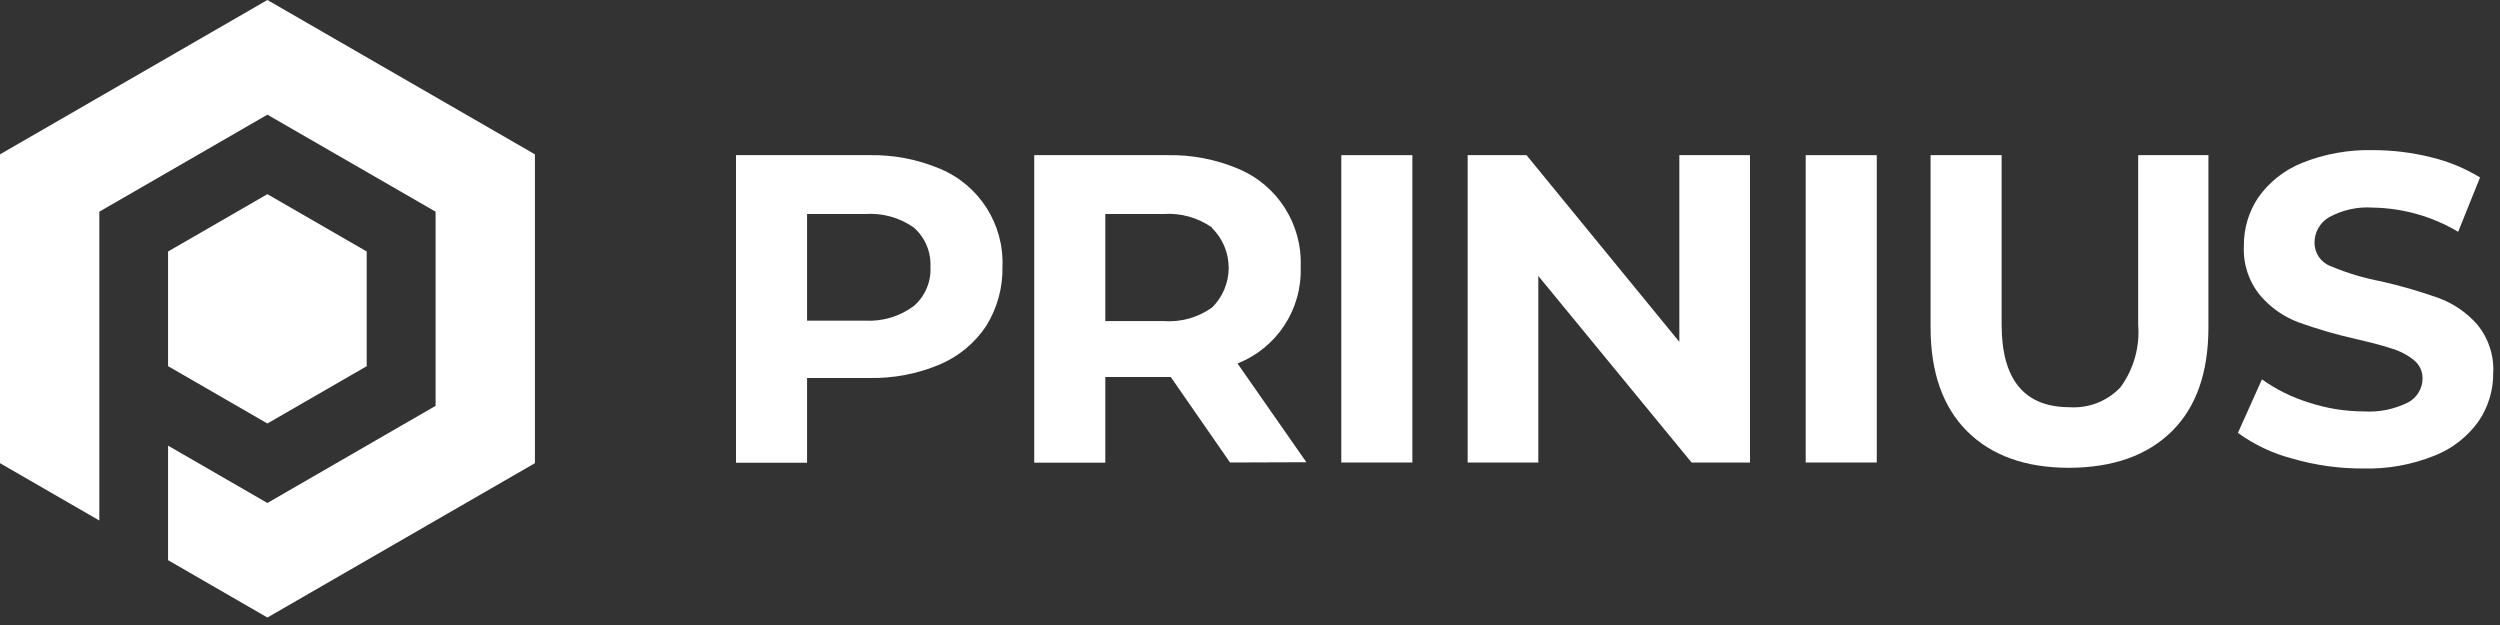 <?xml version="1.0" encoding="UTF-8"?>
<svg width="160px" height="40px" viewBox="0 0 160 40" version="1.1" xmlns="http://www.w3.org/2000/svg" xmlns:xlink="http://www.w3.org/1999/xlink">
    <rect x="0" y="0" width="160" height="40" fill="#333333" stroke="none"/>
    <!-- Generator: Sketch 52.6 (67491) - http://www.bohemiancoding.com/sketch -->
    <title>PRINIUS_LOGO_WHITE</title>
    <desc>Created with Sketch.</desc>
    <g id="Page-1" stroke="none" stroke-width="1" fill="none" fill-rule="evenodd">
        <g id="PRINIUS" transform="translate(-128, -53)" fill="#FFFFFF">
            <g id="PRINIUS_LOGO_WHITE" transform="translate(128, 53)">
                <path d="M60.157,10.8 C62.671,11.846 64.267,14.348 64.157,17.07 C64.185,18.404 63.826,19.718 63.122,20.852 C62.396,21.947 61.365,22.806 60.157,23.322 C58.722,23.928 57.175,24.224 55.617,24.191 L51.652,24.191 L51.652,29.617 L47.104,29.617 L47.104,9.93 L55.617,9.93 C57.175,9.897 58.722,10.194 60.157,10.8 Z M58.487,19.583 C59.21,18.954 59.602,18.026 59.548,17.07 C59.592,16.117 59.202,15.196 58.487,14.565 C57.577,13.925 56.475,13.618 55.365,13.696 L51.652,13.696 L51.652,20.522 L55.365,20.522 C56.484,20.583 57.588,20.251 58.487,19.583 Z" id="Shape" fill-rule="nonzero"></path>
                <path d="M78.722,29.6 L74.93,24.13 L70.739,24.13 L70.739,29.609 L66.191,29.609 L66.191,9.93 L74.704,9.93 C76.262,9.897 77.809,10.194 79.243,10.8 C81.758,11.846 83.354,14.348 83.243,17.07 C83.348,19.783 81.726,22.265 79.2,23.261 L83.609,29.583 L78.722,29.6 Z M77.574,14.565 C76.664,13.925 75.562,13.618 74.452,13.696 L70.739,13.696 L70.739,20.548 L74.452,20.548 C75.563,20.634 76.668,20.326 77.574,19.678 C78.254,19.008 78.636,18.094 78.636,17.139 C78.636,16.185 78.254,15.27 77.574,14.6 L77.574,14.565 Z" id="Shape" fill-rule="nonzero"></path>
                <polygon id="Path" points="85.843 9.93 90.391 9.93 90.391 29.6 85.843 29.6"></polygon>
                <polygon id="Path" points="112 9.93 112 29.6 108.261 29.6 98.452 17.661 98.452 29.6 93.93 29.6 93.93 9.93 97.696 9.93 107.478 21.878 107.478 9.93"></polygon>
                <polygon id="Path" points="115.565 9.93 120.113 9.93 120.113 29.6 115.565 29.6"></polygon>
                <path d="M125.904,27.609 C124.339,26.049 123.557,23.829 123.557,20.948 L123.557,9.93 L128.104,9.93 L128.104,20.774 C128.104,24.304 129.565,26.061 132.452,26.061 C133.675,26.143 134.872,25.674 135.713,24.783 C136.558,23.625 136.959,22.202 136.843,20.774 L136.843,9.93 L141.339,9.93 L141.339,20.948 C141.339,23.846 140.557,26.067 138.991,27.609 C137.426,29.151 135.238,29.928 132.426,29.939 C129.643,29.939 127.47,29.162 125.904,27.609 Z" id="Path"></path>
                <path d="M146.704,29.348 C145.453,29.021 144.273,28.464 143.226,27.704 L144.765,24.278 C145.681,24.933 146.697,25.435 147.774,25.765 C148.897,26.134 150.07,26.325 151.252,26.33 C152.24,26.397 153.227,26.198 154.113,25.757 C154.685,25.456 155.043,24.863 155.043,24.217 C155.048,23.766 154.847,23.336 154.496,23.052 C154.078,22.717 153.6,22.466 153.087,22.313 C152.522,22.122 151.748,21.922 150.774,21.696 C149.527,21.415 148.299,21.058 147.096,20.626 C146.14,20.266 145.293,19.667 144.635,18.887 C143.915,18.001 143.55,16.879 143.609,15.739 C143.594,14.635 143.916,13.552 144.53,12.635 C145.232,11.645 146.204,10.878 147.33,10.426 C148.781,9.845 150.334,9.567 151.896,9.609 C153.136,9.61 154.371,9.761 155.574,10.061 C156.685,10.325 157.747,10.762 158.722,11.357 L157.322,14.835 C155.67,13.852 153.791,13.319 151.87,13.287 C150.887,13.216 149.904,13.434 149.043,13.913 C148.471,14.254 148.123,14.873 148.13,15.539 C148.127,16.213 148.549,16.815 149.183,17.043 C150.218,17.477 151.297,17.8 152.4,18.009 C153.649,18.291 154.881,18.648 156.087,19.078 C157.031,19.429 157.874,20.009 158.539,20.765 C159.262,21.639 159.629,22.754 159.565,23.887 C159.572,24.985 159.245,26.058 158.626,26.965 C157.917,27.957 156.935,28.721 155.8,29.165 C154.348,29.749 152.791,30.027 151.226,29.983 C149.696,29.989 148.173,29.775 146.704,29.348 Z" id="Path"></path>
                <polygon id="Path" points="17.113 0 0 9.878 0 29.643 6.357 33.313 6.357 13.548 17.113 7.339 27.878 13.548 27.878 25.974 17.113 32.191 17.113 32.191 10.757 28.522 10.757 35.852 17.113 39.522 34.235 29.643 34.235 9.878"></polygon>
                <polygon id="Path" points="23.47 23.435 23.47 16.096 17.113 12.426 10.757 16.096 10.757 16.096 10.757 23.435 17.113 27.104"></polygon>
            </g>
        </g>
    </g>
</svg>